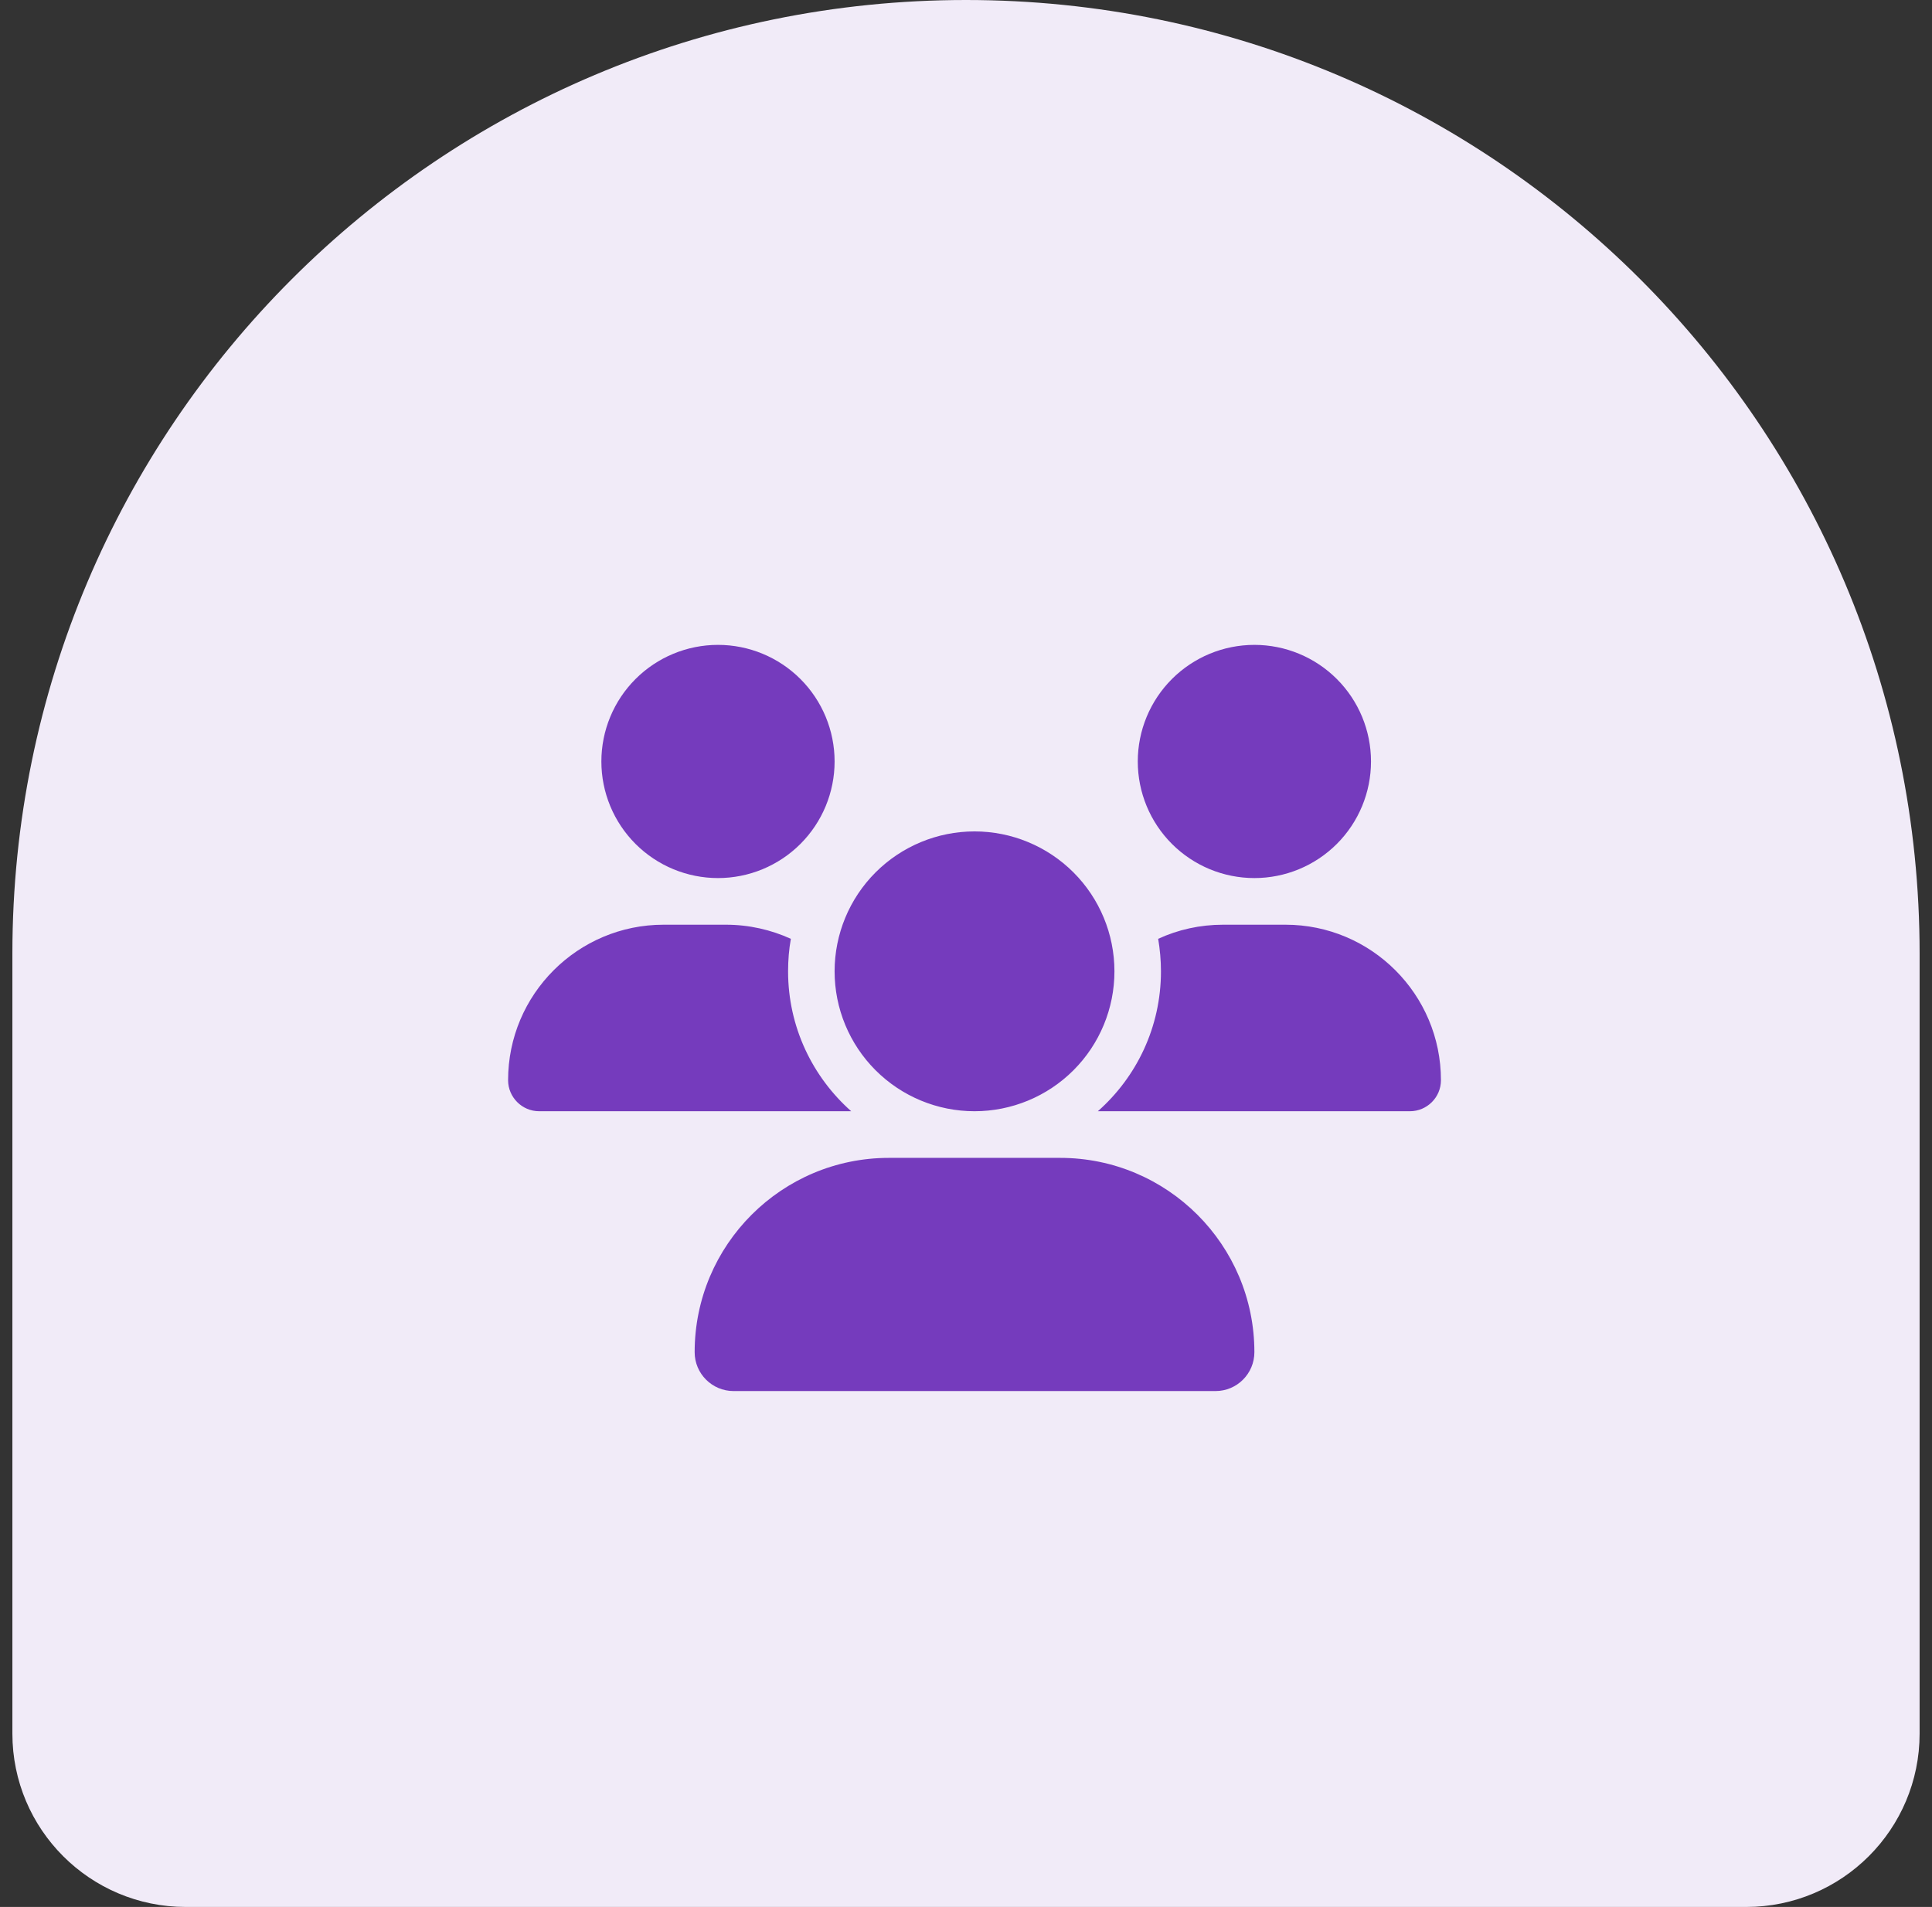 <?xml version="1.0" encoding="UTF-8"?> <svg xmlns="http://www.w3.org/2000/svg" width="78" height="77" viewBox="0 0 78 77" fill="none"><rect x="0" y="0" width="78" height="77" fill="#333333" stroke="none"/><path d="M0.5 38.5C0.5 17.237 17.737 0 39 0C60.263 0 77.5 17.237 77.5 38.5V70C77.5 73.866 74.366 77 70.5 77H7.5C3.634 77 0.5 73.866 0.5 70V38.5Z" fill="#F1EBF8"></path><path d="M28.987 26.039C30.235 26.039 31.433 26.535 32.316 27.418C33.199 28.301 33.695 29.498 33.695 30.747C33.695 31.995 33.199 33.193 32.316 34.076C31.433 34.959 30.235 35.455 28.987 35.455C27.738 35.455 26.541 34.959 25.658 34.076C24.775 33.193 24.279 31.995 24.279 30.747C24.279 29.498 24.775 28.301 25.658 27.418C26.541 26.535 27.738 26.039 28.987 26.039ZM50.643 26.039C51.891 26.039 53.089 26.535 53.972 27.418C54.855 28.301 55.351 29.498 55.351 30.747C55.351 31.995 54.855 33.193 53.972 34.076C53.089 34.959 51.891 35.455 50.643 35.455C49.394 35.455 48.197 34.959 47.314 34.076C46.431 33.193 45.935 31.995 45.935 30.747C45.935 29.498 46.431 28.301 47.314 27.418C48.197 26.535 49.394 26.039 50.643 26.039ZM20.513 43.617C20.513 40.151 23.326 37.338 26.792 37.338H29.305C30.24 37.338 31.129 37.544 31.929 37.908C31.853 38.332 31.817 38.773 31.817 39.221C31.817 41.469 32.806 43.487 34.366 44.87C34.354 44.87 34.342 44.87 34.324 44.87H21.766C21.078 44.87 20.513 44.305 20.513 43.617ZM44.364 44.87C44.352 44.87 44.34 44.87 44.323 44.87C45.888 43.487 46.871 41.469 46.871 39.221C46.871 38.773 46.83 38.338 46.759 37.908C47.559 37.538 48.448 37.338 49.383 37.338H51.896C55.362 37.338 58.175 40.151 58.175 43.617C58.175 44.311 57.61 44.87 56.922 44.87H44.364ZM33.695 39.221C33.695 37.722 34.29 36.285 35.349 35.226C36.409 34.167 37.846 33.571 39.344 33.571C40.842 33.571 42.279 34.167 43.339 35.226C44.398 36.285 44.993 37.722 44.993 39.221C44.993 40.719 44.398 42.156 43.339 43.215C42.279 44.275 40.842 44.87 39.344 44.87C37.846 44.87 36.409 44.275 35.349 43.215C34.29 42.156 33.695 40.719 33.695 39.221ZM28.045 54.598C28.045 50.266 31.559 46.753 35.89 46.753H42.798C47.13 46.753 50.643 50.266 50.643 54.598C50.643 55.463 49.943 56.169 49.072 56.169H29.617C28.752 56.169 28.045 55.468 28.045 54.598Z" fill="#753BBD"></path></svg> 